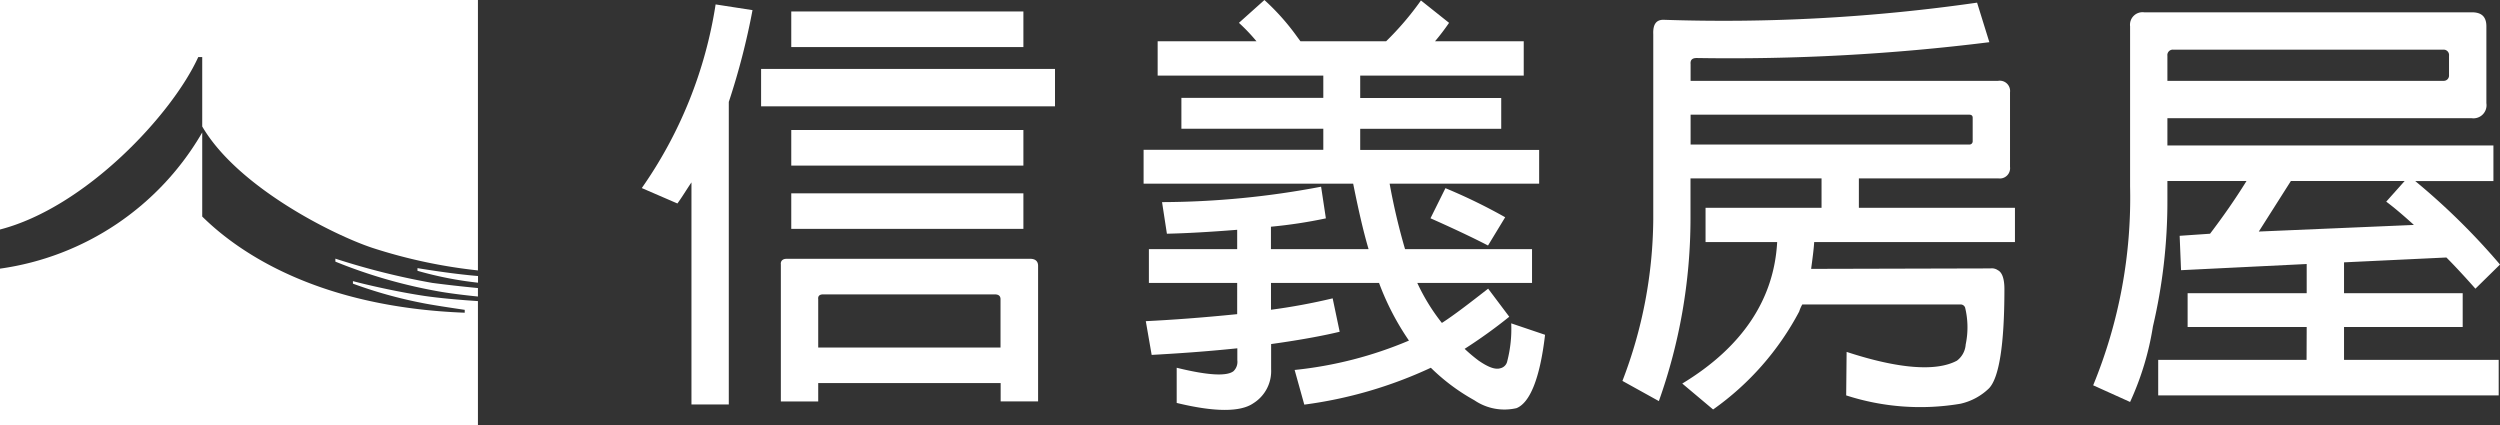 <svg xmlns="http://www.w3.org/2000/svg" width="97.294" height="16.555" viewBox="0 0 97.294 16.555">
  <rect x="0" y="0" width="97.294" height="16.555" fill="#333333" stroke="none"/>
  <g id="Group-21" transform="translate(0 -0.445)">
    <path id="Fill-2" d="M13.052,10.507v.12A19.881,19.881,0,0,0,17.2,11.808c.436.07.92.129,1.4.177v-.33c-.626-.059-1.259-.132-1.776-.2a27.991,27.991,0,0,1-3.772-.944" fill="#fff" fill-rule="evenodd"/>
    <path id="Fill-4" d="M16.247,10.884v.1a14.1,14.1,0,0,0,2.356.463v-.26c-.852-.07-1.828-.22-2.354-.307" fill="#fff" fill-rule="evenodd"/>
    <path id="Fill-6" d="M13.735,11.384v.1a17.5,17.5,0,0,0,2.69.751c.335.069,1.061.18,1.661.268v.112C12.449,12.4,9.342,10.326,7.87,8.872V5.6A10.822,10.822,0,0,1,0,10.9V17H18.6V12.163c-.753-.049-1.52-.119-2.073-.2-.961-.143-2.083-.39-2.792-.577" fill="#fff" fill-rule="evenodd"/>
    <path id="Fill-8" d="M7.715,2.667H7.87v2.7C9.251,7.736,13,9.6,14.5,10.094a20.306,20.306,0,0,0,4.1.875V.445H0V9.377c3.328-.86,6.7-4.48,7.715-6.71" fill="#fff" fill-rule="evenodd"/>
    <path id="Fill-11" d="M31.843,13.969V12.09c-.017-.12.051-.188.187-.188h6.686c.154,0,.222.068.222.188v1.88ZM26.91,7.541v8.646h1.453V4.411A27.519,27.519,0,0,0,29.286.839L27.85.617a16.96,16.96,0,0,1-2.873,7.147l1.386.6c.188-.256.359-.547.547-.821Zm3.884-5.265h9.034V.89H30.794ZM29.62,4.582H41.058V3.129H29.62ZM30.794,6.89h9.034V5.505H30.794Zm0,2.463h9.034V7.969H30.794Zm1.049,6h7.1v.713H40.4V10.79c0-.171-.1-.273-.307-.273H30.612c-.154,0-.24.085-.223.222v5.329h1.454Z" fill="#fff" fill-rule="evenodd"/>
    <path id="Fill-13" d="M9.671,11.457H5.464V12.5a23.723,23.723,0,0,0,2.4-.444l.273,1.3c-.565.137-1.437.308-2.668.479v.975a1.477,1.477,0,0,1-.7,1.334c-.5.341-1.5.341-2.975-.018V14.757c1.18.291,1.932.342,2.206.137a.5.5,0,0,0,.154-.428V14c-1.316.137-2.428.206-3.334.257L.592,12.944c1.026-.05,2.2-.136,3.556-.273V11.457H.712V10.141H4.148V9.388c-1.077.086-2,.137-2.735.153l-.189-1.23a33.535,33.535,0,0,0,6.19-.6L7.6,8.943a18.671,18.671,0,0,1-2.138.325v.873h3.8c-.222-.753-.41-1.608-.6-2.549H.506V6.276H7.5V5.455H1.977v-1.2H7.5V3.387H1.053V2.052H4.9a7.137,7.137,0,0,0-.684-.718L5.208.446A8.969,8.969,0,0,1,6.473,1.865l.138.187H9.944A11.564,11.564,0,0,0,11.3.463l1.094.871a8.791,8.791,0,0,1-.547.718H15.3V3.387H8.936v.871h5.488v1.2H8.936v.821H15.9V7.592H10.081a24.85,24.85,0,0,0,.6,2.549h4.942v1.316H11.158a7.707,7.707,0,0,0,.957,1.556c.479-.308,1.077-.77,1.8-1.334l.822,1.093A19.613,19.613,0,0,1,13,14.021a6.207,6.207,0,0,0,.548.461c.376.257.65.361.855.291a.35.35,0,0,0,.256-.273,5,5,0,0,0,.154-1.471l1.317.445c-.2,1.727-.6,2.65-1.111,2.855a2.076,2.076,0,0,1-1.642-.308,7.789,7.789,0,0,1-1.692-1.264A16.845,16.845,0,0,1,6.76,16.192l-.376-1.349A15.416,15.416,0,0,0,10.833,13.7a10.274,10.274,0,0,1-1.162-2.239m2.582-3.693A21.529,21.529,0,0,1,14.578,8.9L13.91,10c-.29-.153-1.042-.529-2.239-1.06" transform="translate(44)" fill="#fff" fill-rule="evenodd"/>
    <path id="Fill-16" d="M76.634,4.908c.086,0,.138.034.138.119v.907a.126.126,0,0,1-.138.136H65.794V4.908Zm-6.5,7.386h6.154a.186.186,0,0,1,.189.12A3.244,3.244,0,0,1,76.5,13.85a.861.861,0,0,1-.342.632c-.8.428-2.257.325-4.292-.342l-.017,1.693a9.369,9.369,0,0,0,4.445.325,2.323,2.323,0,0,0,1.113-.6c.392-.409.6-1.692.6-3.864,0-.392-.085-.648-.256-.734a.416.416,0,0,0-.291-.069l-6.975.018c.05-.377.1-.736.119-1.044h7.813V8.533H72.343V7.387h5.421a.4.4,0,0,0,.461-.445V4.036a.4.4,0,0,0-.461-.445H65.794V2.942c-.016-.171.069-.239.239-.239a81.178,81.178,0,0,0,11.388-.616L76.943.548a69.3,69.3,0,0,1-12.208.667c-.274,0-.411.171-.394.564V8.994a17.81,17.81,0,0,1-1.2,6.275l1.418.786A21.209,21.209,0,0,0,65.79,8.994V7.387h5.1V8.533H66.376V9.866h2.787c-.12,2.224-1.35,4.087-3.693,5.506l1.2,1.009a10.893,10.893,0,0,0,3.351-3.813,1.306,1.306,0,0,1,.12-.274Z" fill="#fff" fill-rule="evenodd"/>
    <path id="Fill-18" d="M11.866,8.293c.324.24.7.564,1.077.906l-6.036.257L8.156,7.489h4.428Zm-3.1,6.156H2.992v1.384H16.243V14.449H10.224V13.171h4.618V11.855H10.224v-1.2l3.984-.189c.359.36.735.77,1.129,1.214l.957-.94a26.4,26.4,0,0,0-3.3-3.249h3.044V6.105H3.35V5.044H15.182a.509.509,0,0,0,.582-.581V1.471c0-.359-.17-.547-.564-.547H2.444a.488.488,0,0,0-.546.547V7.712A19.175,19.175,0,0,1,.461,15.44l1.437.649a11.189,11.189,0,0,0,.889-2.94A21.26,21.26,0,0,0,3.35,8.258V7.489H6.429c-.445.719-.923,1.4-1.419,2.052l-1.183.081.054,1.338,4.89-.24v1.135H4.137v1.316H8.771ZM3.35,2.616a.212.212,0,0,1,.223-.239H14.089a.211.211,0,0,1,.221.239v.753a.206.206,0,0,1-.221.222H3.35Z" transform="translate(81)" fill="#fff" fill-rule="evenodd"/>
  </g>
</svg>

